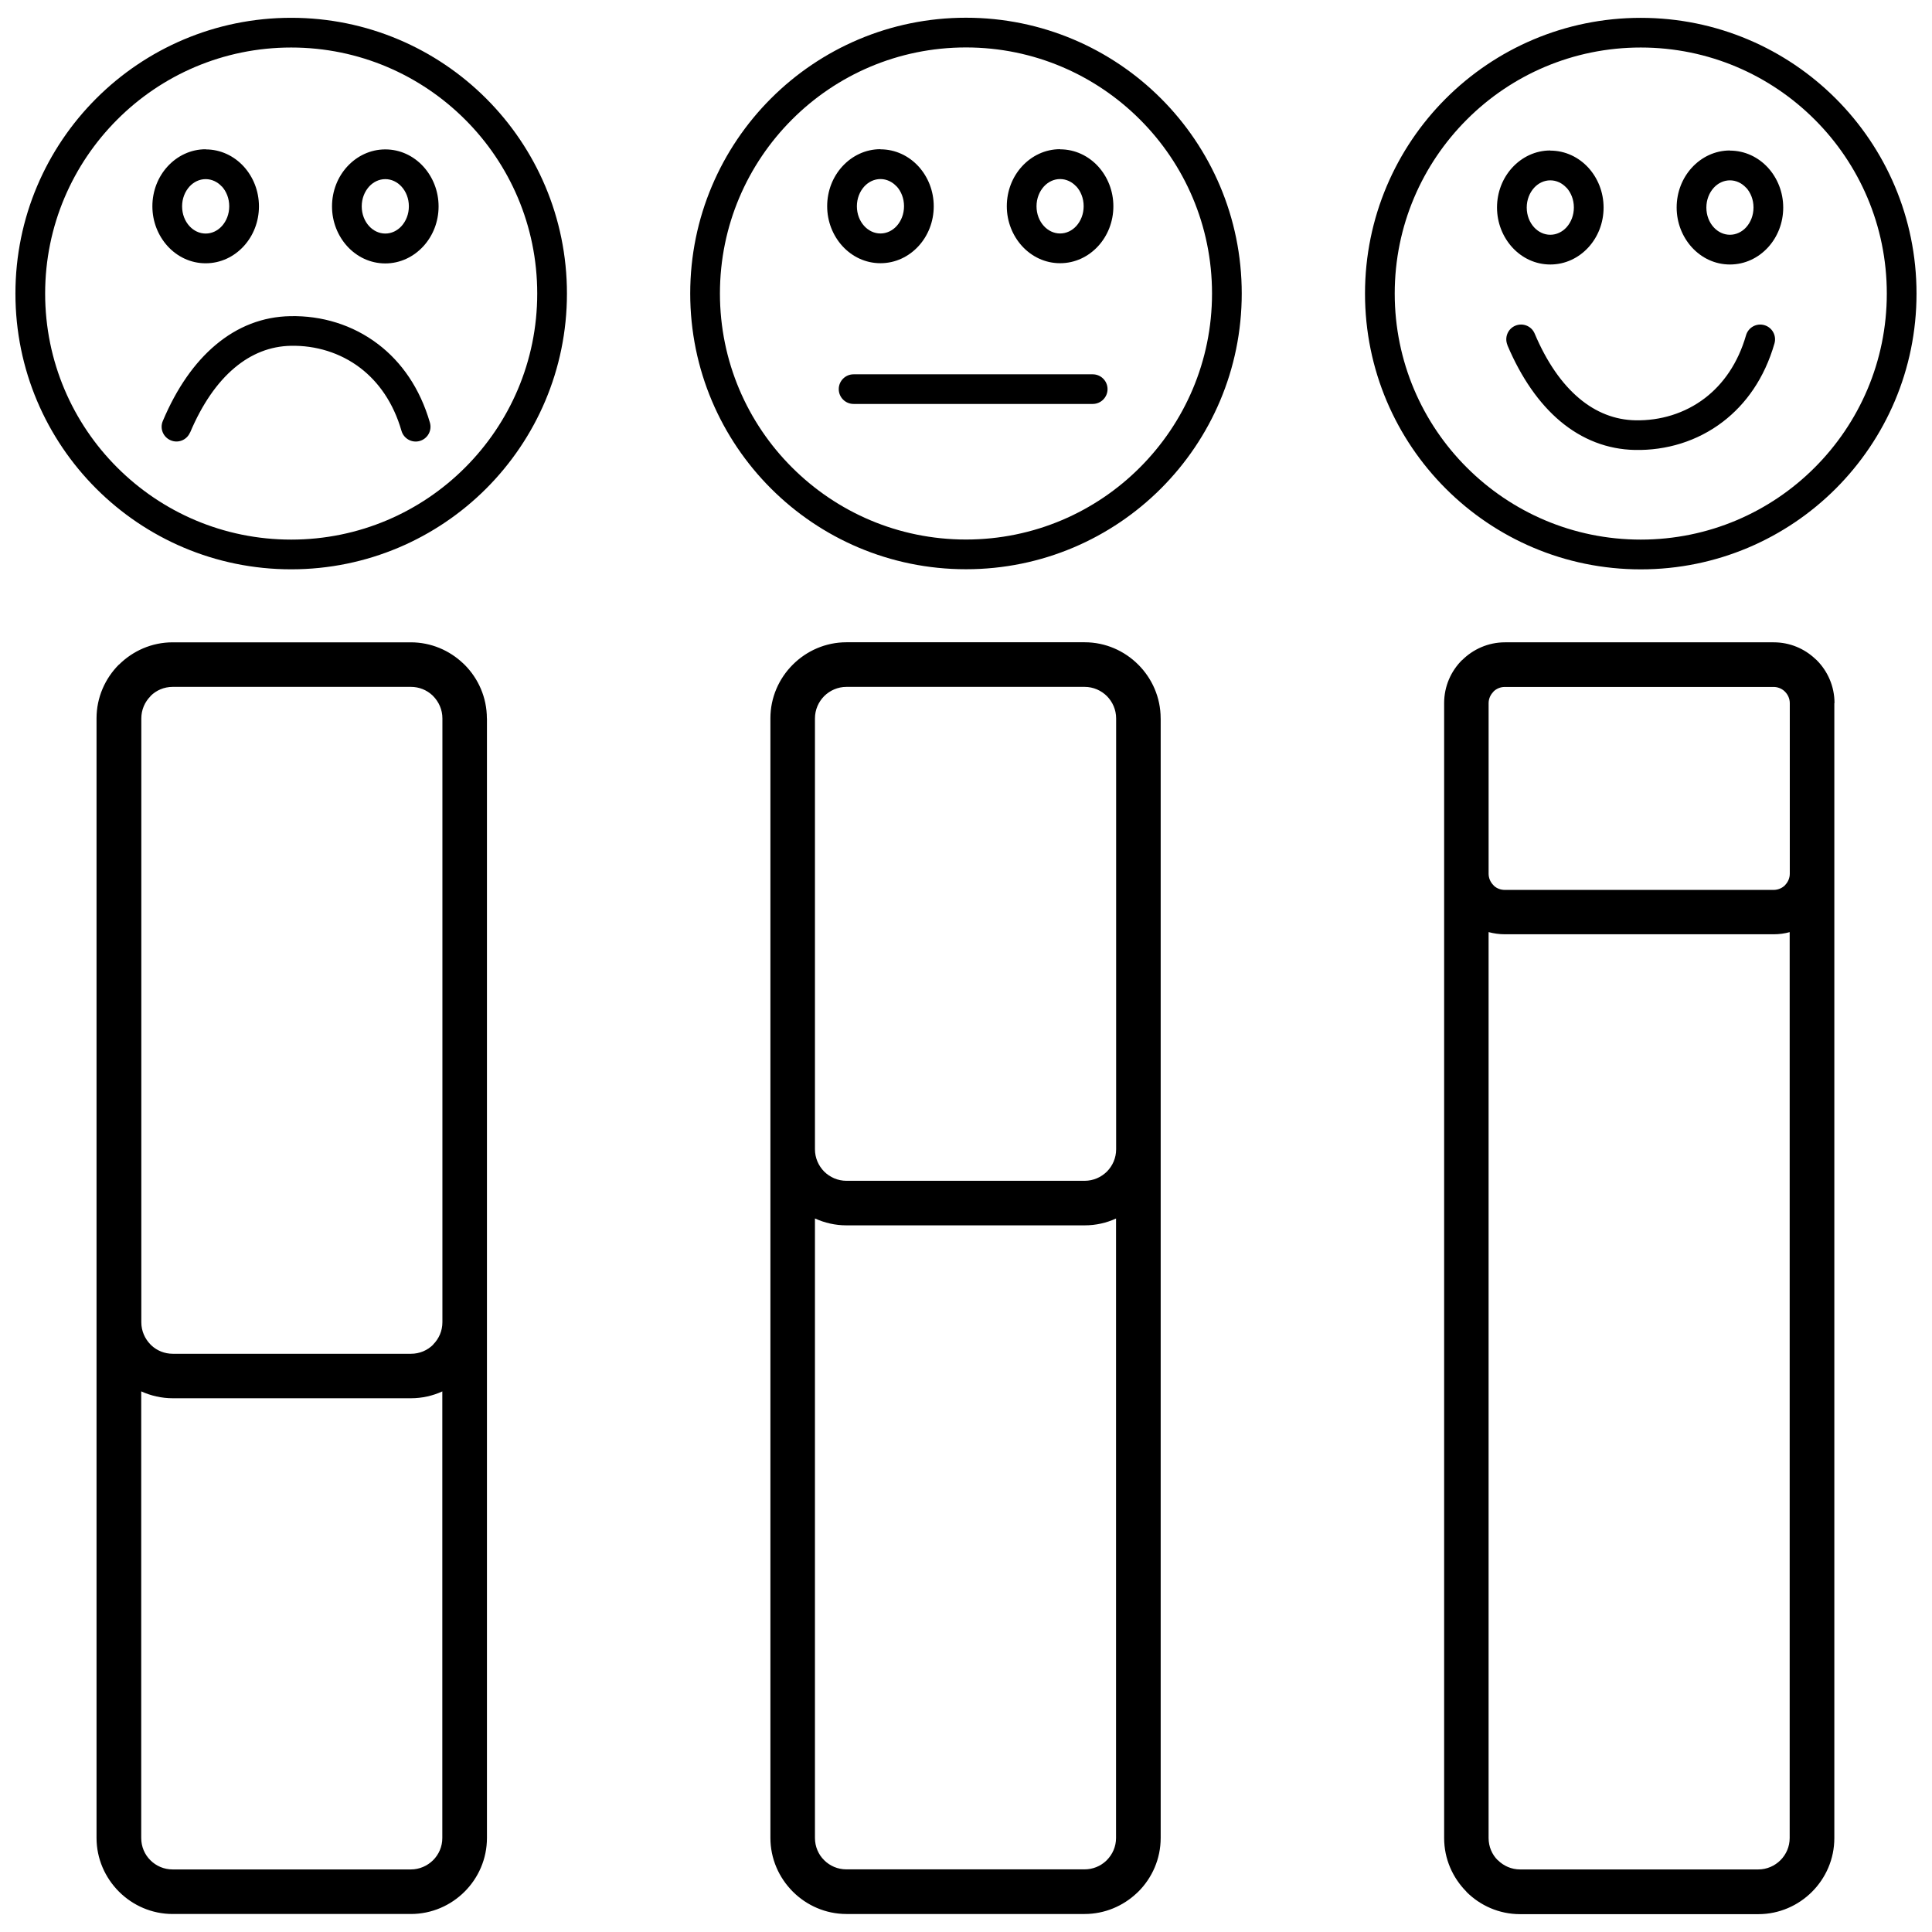 <?xml version="1.0" encoding="UTF-8"?>
<!-- Uploaded to: SVG Repo, www.svgrepo.com, Generator: SVG Repo Mixer Tools -->
<svg width="800px" height="800px" version="1.1" viewBox="144 144 512 512" xmlns="http://www.w3.org/2000/svg">
 <defs>
  <clipPath id="a">
   <path d="m148.09 148.09h503.81v503.81h-503.81z"/>
  </clipPath>
 </defs>
 <g clip-path="url(#a)">
  <path d="m578.82 148.73c20.176 0 38.461 8.176 51.68 21.398 13.223 13.223 21.398 31.508 21.398 51.68 0 20.176-8.176 38.438-21.398 51.68-13.223 13.223-31.508 21.398-51.68 21.398-20.176 0-38.461-8.176-51.68-21.398-13.223-13.223-21.398-31.484-21.398-51.68 0-20.176 8.176-38.461 21.398-51.68 13.223-13.223 31.508-21.398 51.68-21.398zm39.492 226.79v-45.18c0-1.18-0.492-2.254-1.266-3.027l-0.191-0.191c-0.75-0.664-1.762-1.074-2.832-1.074h-71.234c-1.18 0-2.254 0.473-3.027 1.246l-0.02 0.02 0.02 0.02c-0.773 0.773-1.266 1.848-1.266 3.027v45.18c0 1.18 0.492 2.254 1.266 3.027l0.191 0.215c0.75 0.664 1.738 1.051 2.832 1.051h71.234c1.18 0 2.254-0.473 3.047-1.246l-0.02-0.02c0.773-0.773 1.266-1.848 1.266-3.027zm11.805-45.18v300.78c0 5.559-2.273 10.582-5.922 14.23-3.648 3.648-8.691 5.922-14.23 5.922h-63.121c-5.559 0-10.582-2.273-14.23-5.922l0.02-0.02c-3.648-3.672-5.922-8.691-5.922-14.23v-300.78c0-4.441 1.805-8.457 4.723-11.375l0.02 0.02c2.918-2.918 6.953-4.742 11.375-4.742h71.234c4.227 0 8.09 1.652 10.969 4.356 0.129 0.105 0.277 0.234 0.406 0.363 2.918 2.918 4.723 6.953 4.723 11.375zm-11.805 60.676c-1.375 0.387-2.812 0.578-4.293 0.578h-71.234c-1.48 0-2.918-0.215-4.293-0.578v240.08c0 2.297 0.922 4.398 2.426 5.879l0.02 0.02 0.02-0.02c1.523 1.523 3.606 2.445 5.879 2.445h63.121c2.297 0 4.379-0.945 5.879-2.445 1.523-1.523 2.445-3.606 2.445-5.879v-240.08zm-357.07 103.38v-160.02c0-2.297-0.945-4.379-2.445-5.902l-0.234-0.234c-1.48-1.375-3.477-2.211-5.668-2.211h-63.121c-2.297 0-4.398 0.922-5.879 2.426l-0.02 0.02 0.02 0.02c-1.523 1.523-2.445 3.606-2.445 5.902v160.02c0 2.297 0.945 4.379 2.445 5.902l0.234 0.234c1.48 1.375 3.477 2.211 5.668 2.211h63.121c2.297 0 4.398-0.922 5.879-2.426l0.02-0.02-0.02-0.02c1.523-1.523 2.445-3.606 2.445-5.902zm11.805-160.02v296.7c0 5.559-2.273 10.582-5.922 14.23-3.648 3.648-8.691 5.922-14.25 5.922h-63.121c-5.516 0-10.539-2.254-14.207-5.902l-0.043-0.043c-3.648-3.672-5.922-8.691-5.922-14.207v-296.7c0-5.559 2.273-10.582 5.922-14.25l0.02 0.02c3.672-3.648 8.691-5.922 14.23-5.922h63.121c5.344 0 10.215 2.125 13.844 5.559 0.129 0.105 0.258 0.234 0.387 0.363 3.648 3.648 5.922 8.691 5.922 14.25zm-11.805 178.35c-2.555 1.18-5.387 1.824-8.348 1.824h-63.121c-2.961 0-5.793-0.664-8.348-1.824v118.37c0 2.297 0.922 4.398 2.426 5.879l0.02 0.02c1.504 1.504 3.586 2.426 5.879 2.426h63.121c2.297 0 4.379-0.945 5.902-2.445 1.523-1.523 2.445-3.606 2.445-5.879v-118.37zm190.35-178.35v296.7c0 5.559-2.273 10.582-5.922 14.23-0.129 0.129-0.258 0.234-0.387 0.363-3.629 3.434-8.52 5.559-13.844 5.559h-63.121c-5.516 0-10.559-2.273-14.207-5.922l-0.043-0.043c-3.648-3.672-5.902-8.691-5.902-14.207v-296.7c0-5.539 2.273-10.559 5.922-14.207l0.02-0.02c3.648-3.648 8.691-5.922 14.207-5.922h63.121c5.539 0 10.559 2.273 14.207 5.922l0.02 0.02c3.648 3.648 5.922 8.691 5.922 14.207zm-11.805 132.53c-2.555 1.18-5.367 1.824-8.348 1.824h-63.121c-2.984 0-5.793-0.664-8.348-1.824v164.17c0 2.297 0.922 4.398 2.426 5.879l0.02 0.02c1.504 1.504 3.586 2.426 5.879 2.426h63.121c2.188 0 4.184-0.836 5.668-2.211l0.234-0.234c1.523-1.523 2.445-3.606 2.445-5.879v-164.17zm0-18.328v-114.2c0-2.297-0.945-4.379-2.445-5.902-1.523-1.504-3.606-2.445-5.902-2.445h-63.121c-2.297 0-4.379 0.945-5.902 2.445-1.504 1.523-2.445 3.606-2.445 5.902v114.2c0 2.297 0.945 4.379 2.445 5.902 1.523 1.504 3.606 2.445 5.902 2.445h63.121c2.297 0 4.379-0.945 5.902-2.445 1.504-1.523 2.445-3.606 2.445-5.902zm-39.793-299.88c20.176 0 38.461 8.176 51.68 21.398 13.223 13.223 21.398 31.508 21.398 51.68 0 20.176-8.176 38.438-21.398 51.68-13.223 13.223-31.508 21.398-51.68 21.398-20.176 0-38.461-8.176-51.68-21.398-13.223-13.223-21.398-31.484-21.398-51.68 0-20.176 8.176-38.461 21.398-51.68 13.223-13.223 31.508-21.398 51.68-21.398zm46.102 26.977c-11.805-11.805-28.094-19.102-46.102-19.102s-34.32 7.297-46.102 19.102c-11.805 11.805-19.102 28.094-19.102 46.102s7.297 34.32 19.102 46.102c11.805 11.805 28.094 19.102 46.102 19.102s34.32-7.297 46.102-19.102c11.805-11.805 19.102-28.094 19.102-46.102s-7.297-34.32-19.102-46.102zm-75.891 75.375c-2.168 0-3.926-1.762-3.926-3.926 0-2.168 1.762-3.926 3.926-3.926 21.355-0.02 28.332-0.02 40.285 0h23.094c2.168 0 3.926 1.762 3.926 3.926 0 2.168-1.762 3.926-3.926 3.926h-23.094-40.285zm7.125-67.477c3.969 0 7.535 1.738 10.109 4.551 2.469 2.727 4.012 6.438 4.012 10.539 0 4.098-1.523 7.812-4.012 10.539-2.574 2.812-6.137 4.551-10.109 4.551-3.969 0-7.535-1.738-10.109-4.57-2.469-2.727-4.012-6.438-4.012-10.539 0-4.098 1.523-7.812 4.012-10.539 2.574-2.812 6.137-4.57 10.109-4.57zm4.293 9.852c-1.117-1.223-2.641-1.973-4.293-1.973-1.652 0-3.176 0.75-4.293 1.973-1.203 1.332-1.953 3.176-1.953 5.238 0 2.082 0.75 3.926 1.953 5.238 1.117 1.223 2.641 1.973 4.293 1.973 1.652 0 3.176-0.75 4.293-1.973 1.203-1.332 1.953-3.176 1.953-5.258 0-2.082-0.75-3.926-1.953-5.258zm43.312-9.852c3.969 0 7.535 1.738 10.109 4.551 2.469 2.727 4.012 6.438 4.012 10.539 0 4.098-1.523 7.812-4.012 10.539-2.574 2.812-6.137 4.551-10.109 4.551-3.969 0-7.535-1.738-10.109-4.57-2.469-2.727-4.012-6.438-4.012-10.539 0-4.098 1.523-7.812 4.012-10.539 2.574-2.812 6.137-4.57 10.109-4.57zm4.293 9.852c-1.117-1.223-2.641-1.973-4.293-1.973s-3.176 0.75-4.293 1.973c-1.203 1.332-1.953 3.176-1.953 5.238 0 2.082 0.75 3.926 1.953 5.238 1.117 1.223 2.641 1.973 4.293 1.973s3.176-0.75 4.293-1.973c1.203-1.332 1.953-3.176 1.953-5.258 0-2.082-0.75-3.926-1.953-5.258zm-208.06-44.707c20.176 0 38.461 8.176 51.68 21.398 13.223 13.223 21.398 31.508 21.398 51.68 0 20.176-8.176 38.438-21.398 51.68-13.223 13.223-31.508 21.398-51.68 21.398-20.176 0-38.461-8.176-51.68-21.398-13.223-13.223-21.398-31.484-21.398-51.68 0-20.176 8.176-38.461 21.398-51.68 13.223-13.223 31.508-21.398 51.68-21.398zm46.102 26.977c-11.805-11.805-28.094-19.102-46.102-19.102-18.008 0-34.32 7.297-46.102 19.102-11.805 11.805-19.102 28.094-19.102 46.102 0 18.008 7.297 34.32 19.102 46.102 11.805 11.805 28.094 19.102 46.102 19.102 18.008 0 34.32-7.297 46.102-19.102 11.805-11.805 19.102-28.094 19.102-46.102 0-18.008-7.297-34.32-19.102-46.102zm-72.906 82.91c-0.836 1.996-3.133 2.941-5.129 2.082-1.996-0.836-2.941-3.133-2.082-5.129 3.672-8.715 8.414-15.473 13.992-20.152 5.816-4.894 12.512-7.492 19.789-7.621 8.305-0.172 16.547 2.273 23.328 7.469 6.117 4.68 11.012 11.566 13.672 20.754 0.602 2.082-0.602 4.25-2.684 4.852-2.082 0.602-4.25-0.602-4.852-2.684-2.144-7.426-6.051-12.941-10.902-16.656-5.344-4.078-11.848-6.008-18.414-5.879-5.43 0.105-10.453 2.082-14.895 5.816-4.637 3.883-8.629 9.656-11.805 17.172zm4.141-75.012c3.969 0 7.535 1.738 10.109 4.551 2.469 2.727 4.012 6.438 4.012 10.539 0 4.098-1.523 7.812-4.012 10.539-2.574 2.812-6.137 4.551-10.109 4.551-3.969 0-7.535-1.738-10.109-4.57-2.469-2.727-4.012-6.438-4.012-10.539 0-4.098 1.523-7.812 4.012-10.539 2.574-2.812 6.137-4.57 10.109-4.57zm4.293 9.852c-1.117-1.223-2.641-1.973-4.293-1.973-1.652 0-3.176 0.75-4.293 1.973-1.203 1.332-1.953 3.176-1.953 5.238 0 2.082 0.75 3.926 1.953 5.238 1.117 1.223 2.641 1.973 4.293 1.973 1.652 0 3.176-0.75 4.293-1.973 1.203-1.332 1.953-3.176 1.953-5.258s-0.75-3.926-1.953-5.258zm43.312-9.852c3.969 0 7.535 1.738 10.109 4.57 2.469 2.727 4.012 6.438 4.012 10.539 0 4.098-1.523 7.812-4.012 10.539-2.574 2.812-6.137 4.57-10.109 4.57-3.969 0-7.535-1.738-10.109-4.57-2.469-2.727-4.012-6.438-4.012-10.539 0-4.098 1.523-7.812 4.012-10.539 2.574-2.812 6.137-4.57 10.109-4.57zm4.293 9.852c-1.117-1.223-2.641-1.973-4.293-1.973-1.652 0-3.176 0.75-4.293 1.973-1.203 1.332-1.953 3.176-1.953 5.238 0 2.082 0.75 3.926 1.953 5.238 1.117 1.223 2.641 1.973 4.293 1.973 1.652 0 3.176-0.75 4.293-1.973 1.203-1.332 1.953-3.176 1.953-5.238 0-2.082-0.75-3.926-1.953-5.238zm374.52-17.75c-11.805-11.805-28.094-19.102-46.102-19.102s-34.32 7.297-46.102 19.102c-11.805 11.805-19.102 28.094-19.102 46.102 0 18.008 7.297 34.32 19.102 46.102 11.805 11.805 28.094 19.102 46.102 19.102s34.32-7.297 46.102-19.102c11.805-11.805 19.102-28.094 19.102-46.102 0-18.008-7.297-34.32-19.102-46.102zm-81.43 59.75c-0.836-1.996 0.086-4.293 2.082-5.129 1.996-0.836 4.293 0.086 5.129 2.082 3.176 7.512 7.168 13.285 11.805 17.172 4.441 3.734 9.465 5.711 14.895 5.816 6.566 0.129 13.094-1.805 18.414-5.879 4.852-3.715 8.758-9.23 10.902-16.656 0.602-2.082 2.769-3.285 4.852-2.684s3.285 2.769 2.684 4.852c-2.641 9.188-7.555 16.074-13.672 20.754-6.781 5.195-15.023 7.641-23.328 7.469-7.277-0.148-13.973-2.746-19.789-7.621-5.559-4.68-10.301-11.441-13.992-20.152zm11.355-51.531c3.969 0 7.535 1.738 10.109 4.551 2.469 2.727 4.012 6.438 4.012 10.539 0 4.098-1.523 7.812-4.012 10.539-2.574 2.812-6.137 4.551-10.109 4.551-3.969 0-7.535-1.738-10.109-4.57-2.469-2.727-4.012-6.438-4.012-10.539 0-4.098 1.523-7.812 4.012-10.539 2.574-2.812 6.137-4.57 10.109-4.57zm4.293 9.852c-1.117-1.223-2.641-1.973-4.293-1.973-1.652 0-3.176 0.75-4.293 1.973-1.203 1.332-1.953 3.176-1.953 5.238 0 2.082 0.75 3.926 1.953 5.238 1.117 1.223 2.641 1.973 4.293 1.973 1.652 0 3.176-0.75 4.293-1.973 1.203-1.332 1.953-3.176 1.953-5.258s-0.75-3.926-1.953-5.258zm43.312-9.852c3.969 0 7.535 1.738 10.109 4.551 2.469 2.727 4.012 6.438 4.012 10.539 0 4.098-1.523 7.812-4.012 10.539-2.574 2.812-6.137 4.551-10.109 4.551-3.969 0-7.535-1.738-10.109-4.57-2.469-2.727-4.012-6.438-4.012-10.539 0-4.098 1.523-7.812 4.012-10.539 2.574-2.812 6.137-4.57 10.109-4.57zm4.293 9.852c-1.117-1.223-2.641-1.973-4.293-1.973-1.652 0-3.176 0.75-4.293 1.973-1.203 1.332-1.953 3.176-1.953 5.238 0 2.082 0.75 3.926 1.953 5.238 1.117 1.223 2.641 1.973 4.293 1.973 1.652 0 3.176-0.75 4.293-1.973 1.203-1.332 1.953-3.176 1.953-5.258s-0.75-3.926-1.953-5.258z"/>
 </g>
</svg>